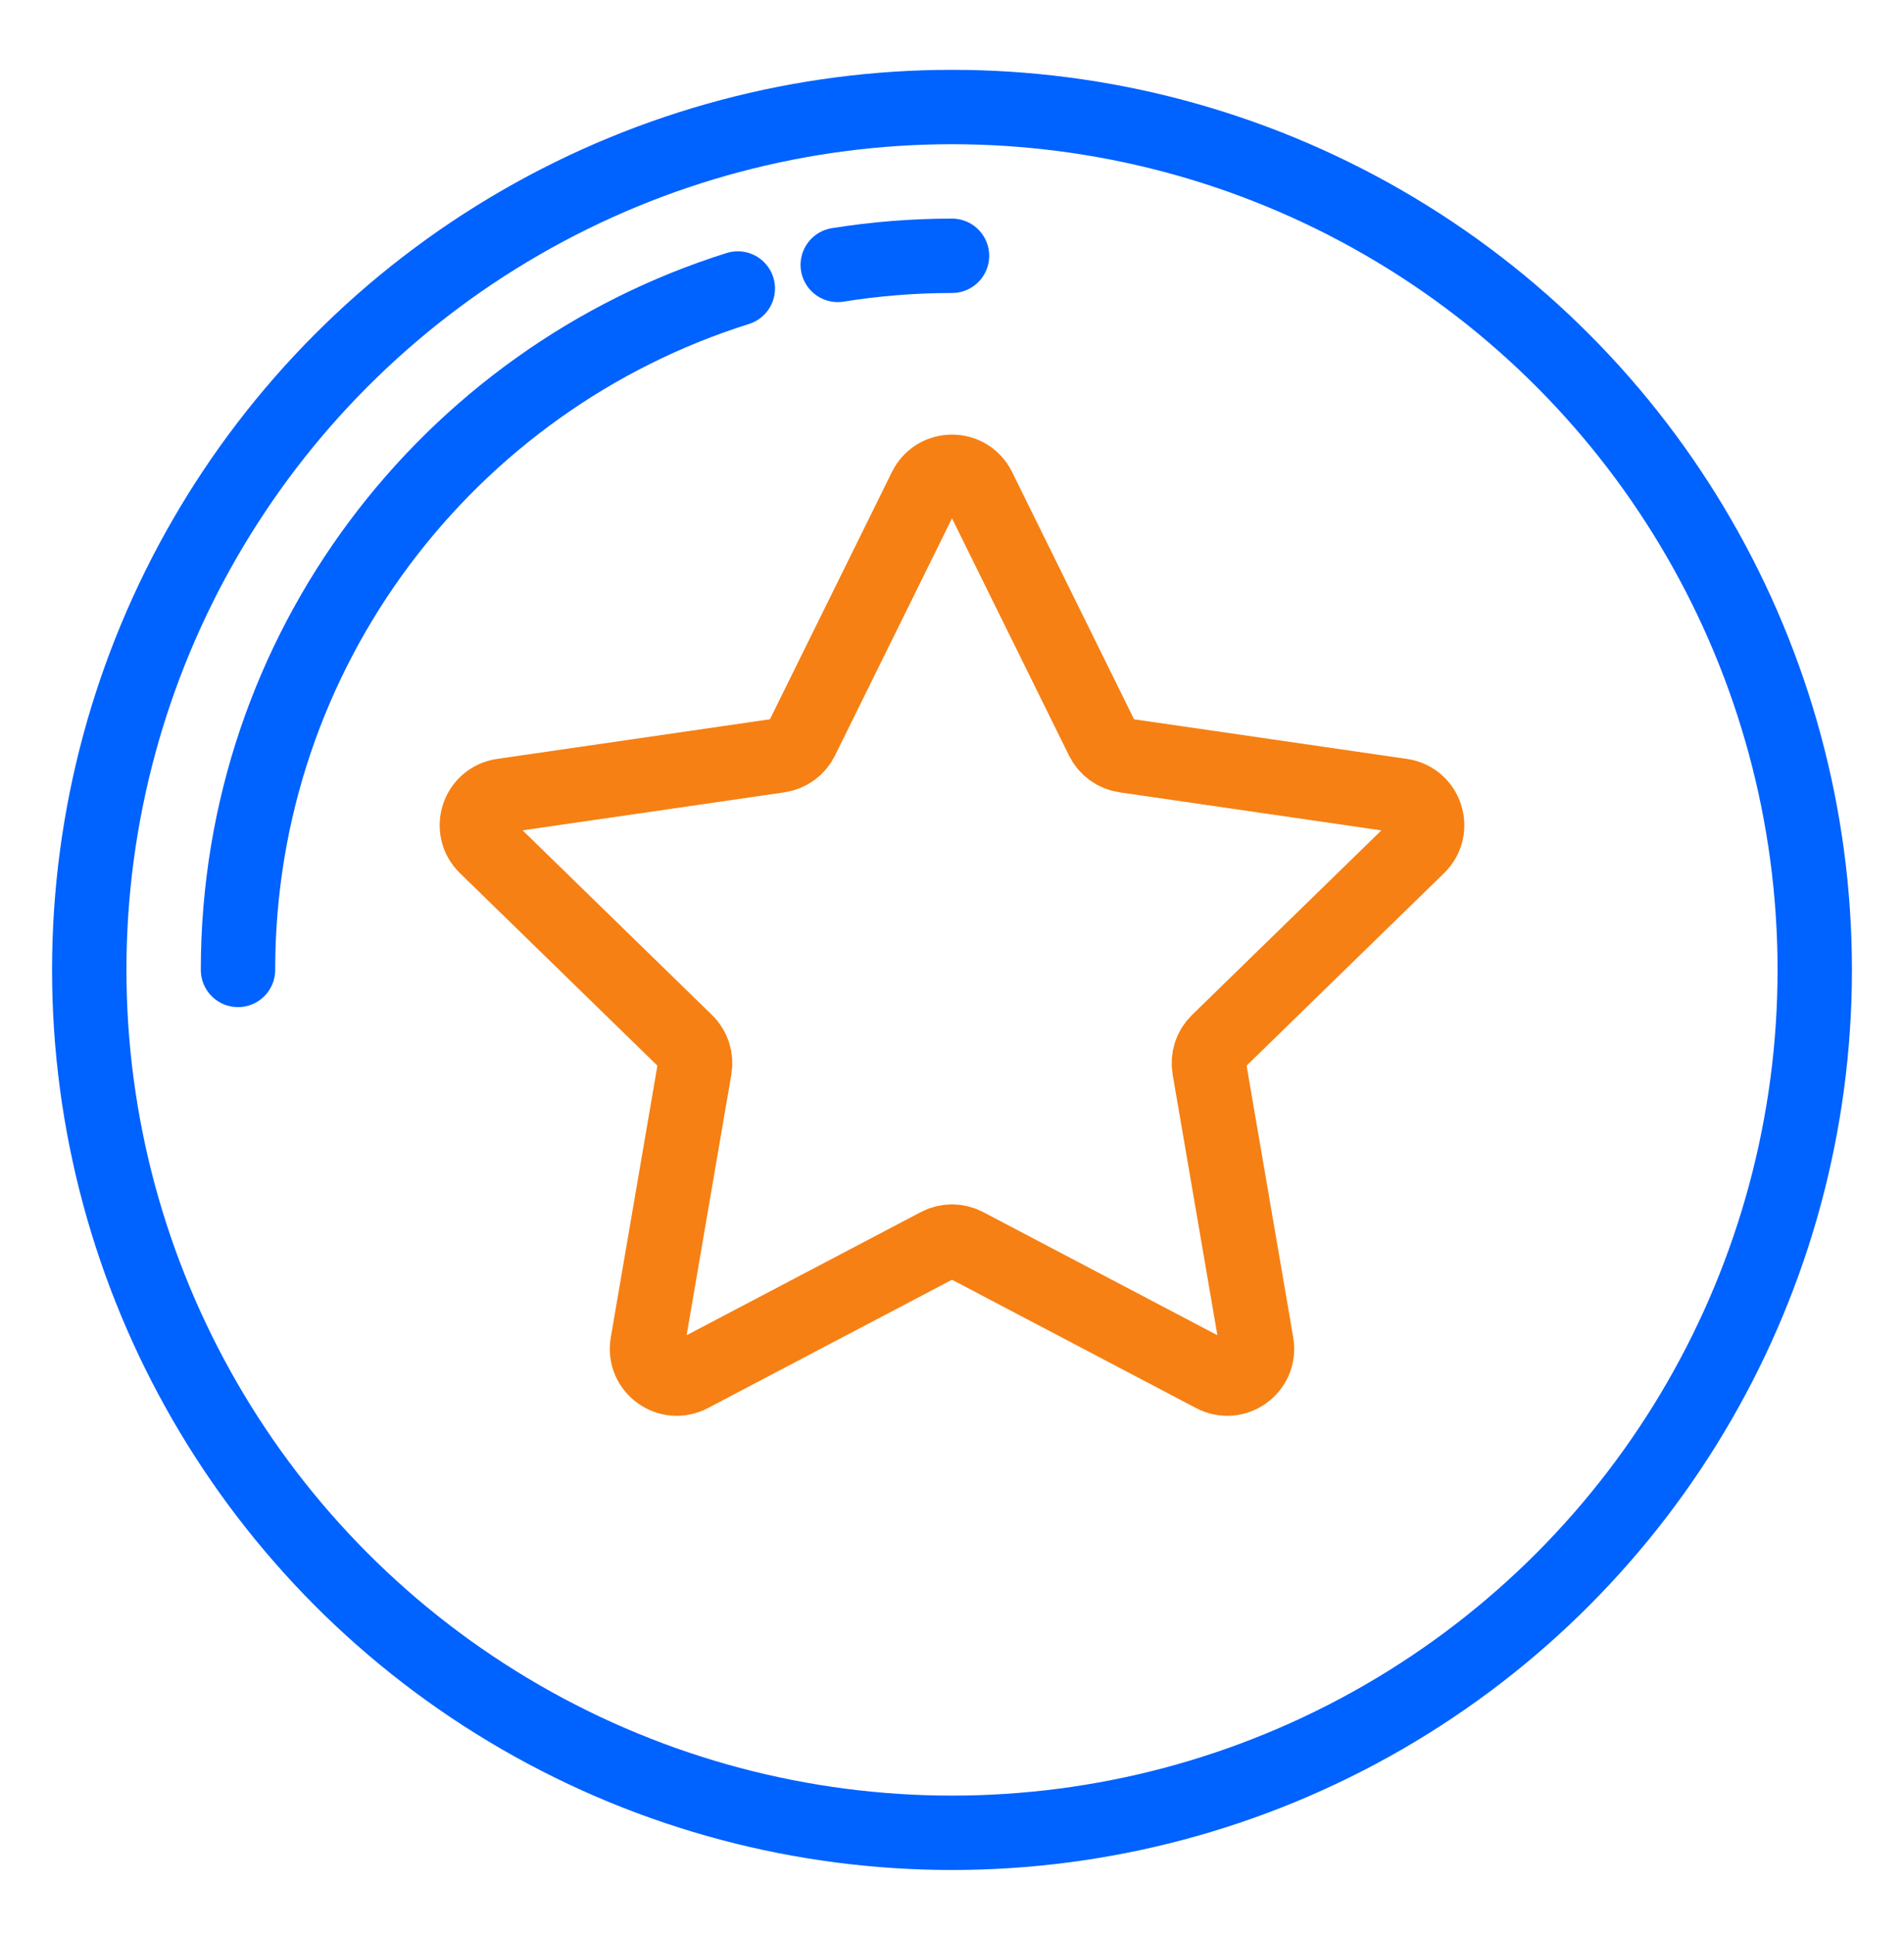 <svg xmlns="http://www.w3.org/2000/svg" width="64" height="65" viewBox="0 0 64 65" fill="none"><circle cx="32" cy="32.597" r="29" stroke="#0062FF" stroke-width="2.5"></circle><path d="M8 32.597C8 21.851 15.063 12.754 24.8 9.696M32 8.597C30.693 8.597 29.41 8.702 28.16 8.903" stroke="#0062FF" stroke-width="2.5" stroke-linecap="round" stroke-linejoin="round"></path><path d="M31.103 16.414C31.47 15.671 32.53 15.671 32.897 16.414L37.057 24.845C37.203 25.14 37.485 25.344 37.81 25.392L47.114 26.743C47.934 26.863 48.262 27.87 47.668 28.449L40.936 35.011C40.7 35.241 40.593 35.572 40.648 35.896L42.238 45.162C42.378 45.979 41.52 46.602 40.787 46.217L32.465 41.842C32.174 41.688 31.826 41.688 31.535 41.842L23.213 46.217C22.48 46.602 21.622 45.979 21.762 45.162L23.352 35.896C23.407 35.572 23.3 35.241 23.064 35.011L16.332 28.449C15.738 27.87 16.066 26.863 16.886 26.743L26.19 25.392C26.515 25.344 26.797 25.14 26.943 24.845L31.103 16.414Z" stroke="#F68013" stroke-width="2.5"></path></svg>